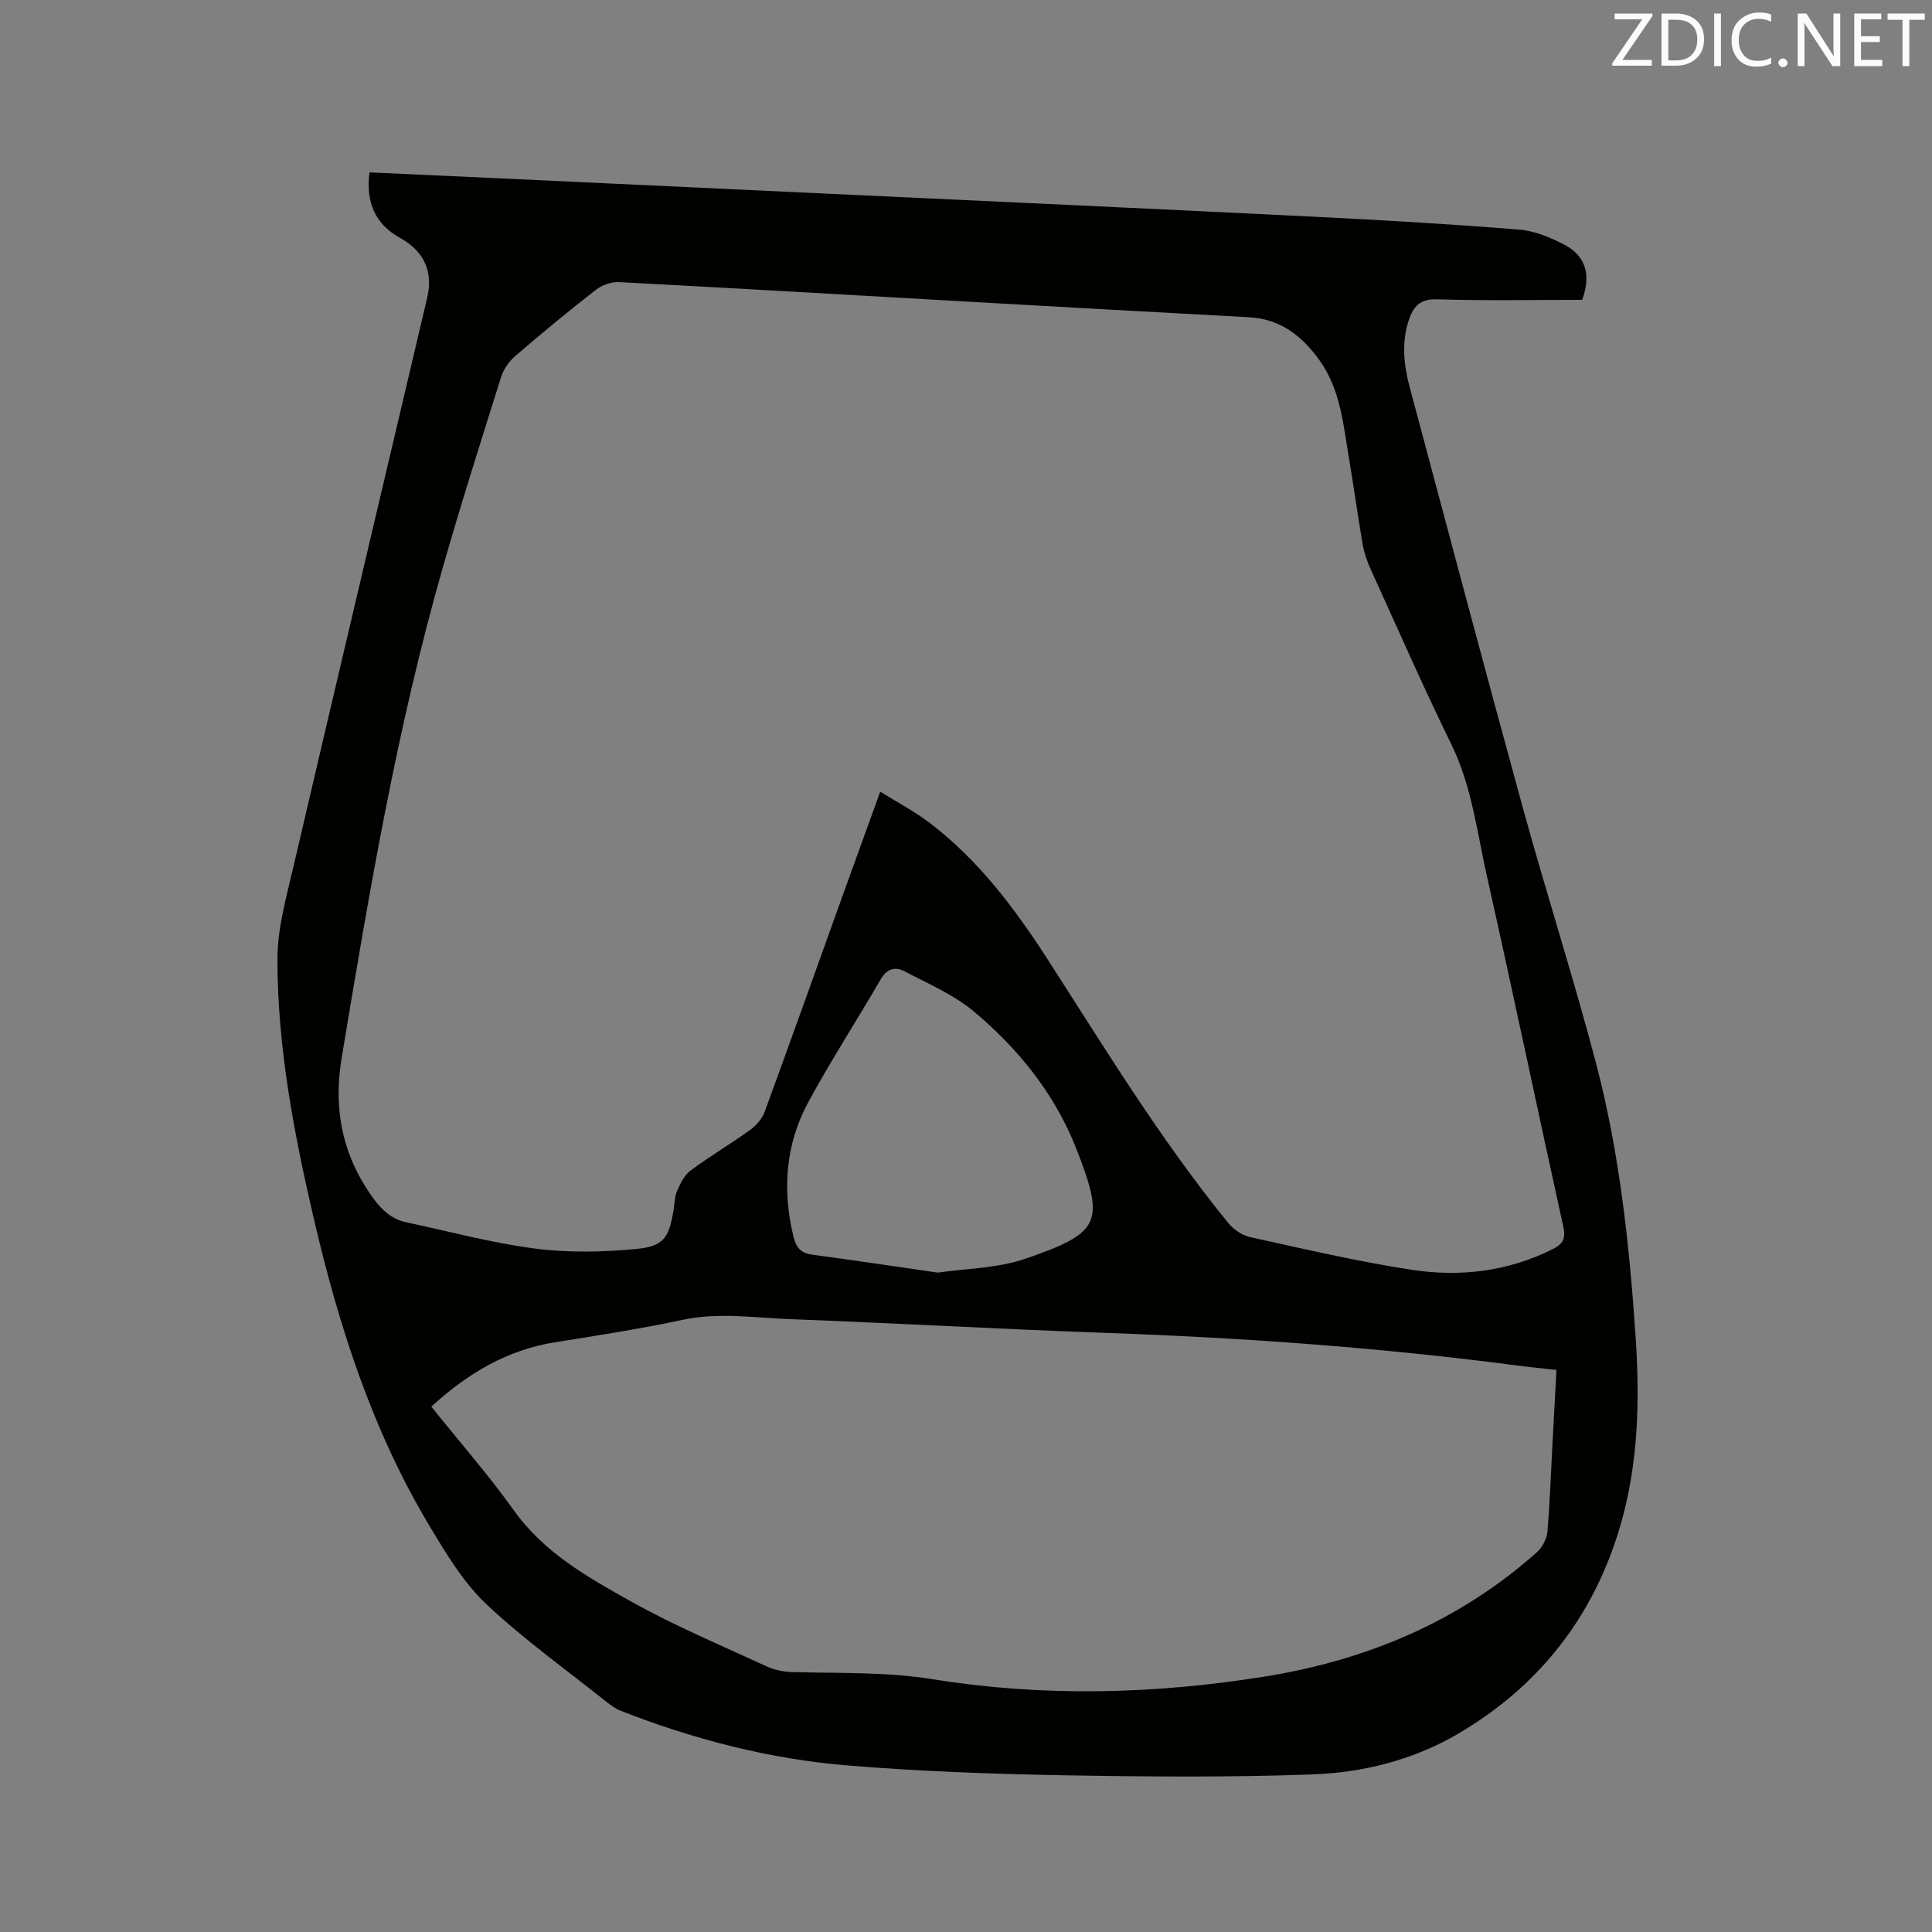 <svg enable-background="new 0 0 400 400" viewBox="0 0 400 400" xmlns="http://www.w3.org/2000/svg"><rect x="0" y="0" width="400" height="400" fill="#808080" stroke="none"/><path d="m76.5 35.69c9.15.42 18.33.83 27.51 1.26 22.65 1.06 45.3 2.12 67.95 3.18 33.44 1.57 66.89 3.09 100.33 4.75 14.06.7 28.13 1.52 42.16 2.65 3.26.26 6.6 1.63 9.53 3.19 4.4 2.34 5.46 6.3 3.59 11.36-9.97 0-20.04.2-30.09-.11-3.57-.11-4.89 1.55-5.82 4.36-1.52 4.62-1.02 9.24.19 13.78 7.76 29.05 15.47 58.11 23.43 87.1 4.82 17.55 10.4 34.89 15.05 52.49 4.92 18.59 7 37.67 8.29 56.84.91 13.43.61 26.69-3.25 39.69-5.57 18.77-16.99 33.14-33.77 42.89-9.04 5.25-19.39 7.87-29.79 8.25-17.35.64-34.74.48-52.1.17-14.72-.27-29.46-.81-44.12-2.01-16.22-1.34-31.92-5.38-47.09-11.34-1.06-.42-2.03-1.13-2.93-1.84-8.37-6.68-17.15-12.93-24.91-20.26-4.74-4.48-8.28-10.41-11.69-16.09-11.91-19.82-18.86-41.56-24.06-63.94-4.08-17.58-7.46-35.31-7.47-53.39-.01-6.43 1.84-12.93 3.32-19.28 9.16-39.27 18.45-78.52 27.69-117.77 1.28-5.43-.69-9.66-5.68-12.4-4.96-2.74-7.1-7.22-6.27-13.53zm105.74 128.21c3.68 2.3 7.15 4.12 10.23 6.46 10.1 7.69 17.62 17.7 24.42 28.25 11.93 18.53 23.4 37.38 37.34 54.52 1.1 1.36 2.88 2.62 4.56 2.99 11.15 2.45 22.3 5.08 33.58 6.79 9.97 1.51 19.86.34 29.11-4.29 2.16-1.08 2.72-2.23 2.18-4.68-5.34-24.2-10.4-48.45-15.83-72.63-2.05-9.15-3.11-18.54-7.34-27.19-5.86-11.98-11.22-24.2-16.74-36.34-.73-1.62-1.32-3.36-1.63-5.1-1.01-5.84-1.8-11.73-2.79-17.57-1.2-7.08-1.76-14.4-6.13-20.5-3.58-4.99-8.07-8.59-14.6-8.93-18.83-1-37.66-2.07-56.49-3.13-24.65-1.39-49.29-2.85-73.94-4.14-1.59-.08-3.54.61-4.81 1.6-5.69 4.43-11.25 9.02-16.71 13.73-1.28 1.1-2.4 2.72-2.9 4.32-4.13 13.12-8.3 26.24-12.08 39.46-9.55 33.36-15.29 67.52-20.96 101.68-1.75 10.54.24 20.2 6.59 28.91 1.76 2.41 3.77 4.3 6.73 4.93 8.89 1.9 17.72 4.29 26.71 5.46 6.85.89 13.95.74 20.85.1 5.85-.54 6.89-2.3 7.86-8.03.23-1.36.21-2.82.75-4.05.67-1.53 1.51-3.24 2.79-4.19 4-2.96 8.31-5.5 12.34-8.41 1.27-.92 2.48-2.34 3.01-3.8 5.43-14.81 10.72-29.67 16.05-44.51 2.54-7.04 5.1-14.09 7.85-21.71zm-92.94 127.33c5.9 7.36 11.85 14.15 17.08 21.47 6.29 8.81 15.36 13.89 24.35 18.91 9.04 5.05 18.65 9.08 28.07 13.43 1.57.72 3.43 1.09 5.17 1.14 9.72.28 19.41-.08 29.15 1.49 22.87 3.68 45.84 3.11 68.69-.55 21.15-3.39 40.28-11.39 56.42-25.78 1.11-.99 2.01-2.74 2.14-4.22.53-6.12.73-12.27 1.06-18.41.26-4.95.54-9.89.82-15.08-2.94-.33-5.56-.58-8.16-.92-28.17-3.7-56.47-5.73-84.87-6.74-21.91-.78-43.81-2.02-65.73-2.86-7.36-.28-14.7-1.44-22.13.14-8.69 1.85-17.48 3.24-26.27 4.62-10.01 1.57-18.22 6.42-25.79 13.36zm104.87-27.75c5.8-.86 12.36-.87 18.21-2.9 15.38-5.33 16.52-7.35 10.43-22.83-4.45-11.29-12.04-20.73-21.34-28.46-4.14-3.44-9.34-5.62-14.17-8.18-1.96-1.04-3.68-.57-4.97 1.66-4.93 8.51-10.3 16.77-14.98 25.41-4.72 8.72-5.41 18.13-3.09 27.78.52 2.18 1.43 3.48 3.84 3.8 8.48 1.13 16.94 2.41 26.07 3.72z" fill="#010100"/><g fill="#fbfafc"><path d="m342.2 3.2-6.3 9.2h6.1v1.2h-8.2v-.5l6.2-9.1h-5.7v-1.2h7.8v.4z"/><path d="m344 13.7v-10.9h3.1c1.6 0 3 .5 4.1 1.4 1.1 1 1.6 2.2 1.6 3.9s-.5 3-1.6 4-2.5 1.5-4.2 1.5h-3zm1.4-9.6v8.4h1.6c1.4 0 2.5-.4 3.2-1.1.8-.8 1.2-1.8 1.2-3.2s-.4-2.4-1.2-3.1-1.8-1-3.1-1z"/><path d="m356.3 2.8v10.9h-1.4v-10.9z"/><path d="m366.6 13.2c-.8.4-1.8.6-3 .6-1.6 0-2.8-.5-3.7-1.5s-1.4-2.3-1.4-3.9c0-1.7.5-3.2 1.6-4.2s2.4-1.6 4-1.6c1 0 1.9.1 2.6.4v1.5c-.8-.4-1.6-.6-2.6-.6-1.2 0-2.2.4-3 1.2s-1.1 1.9-1.1 3.3c0 1.3.4 2.3 1.1 3.1s1.6 1.1 2.8 1.1c1.1 0 2-.2 2.8-.7v1.3z"/><path d="m368.2 13c0-.3.1-.5.3-.6.2-.2.4-.3.6-.3.3 0 .5.1.7.3s.3.4.3.6-.1.5-.3.6c-.2.2-.4.3-.7.3s-.5-.1-.6-.3c-.2-.2-.3-.4-.3-.6z"/><path d="m381.1 13.7h-1.7l-5.5-8.4c-.2-.2-.3-.5-.4-.7 0 .2.1.8.1 1.5v7.6h-1.4v-10.9h1.8l5.3 8.3c.3.4.4.6.4.8 0-.3-.1-.8-.1-1.6v-7.5h1.4v10.9z"/><path d="m389.7 13.7h-5.8v-10.9h5.6v1.2h-4.2v3.5h3.9v1.2h-3.9v3.7h4.4z"/><path d="m398.4 4.1h-3.1v9.6h-1.4v-9.6h-3.1v-1.3h7.7v1.3z"/></g></svg>